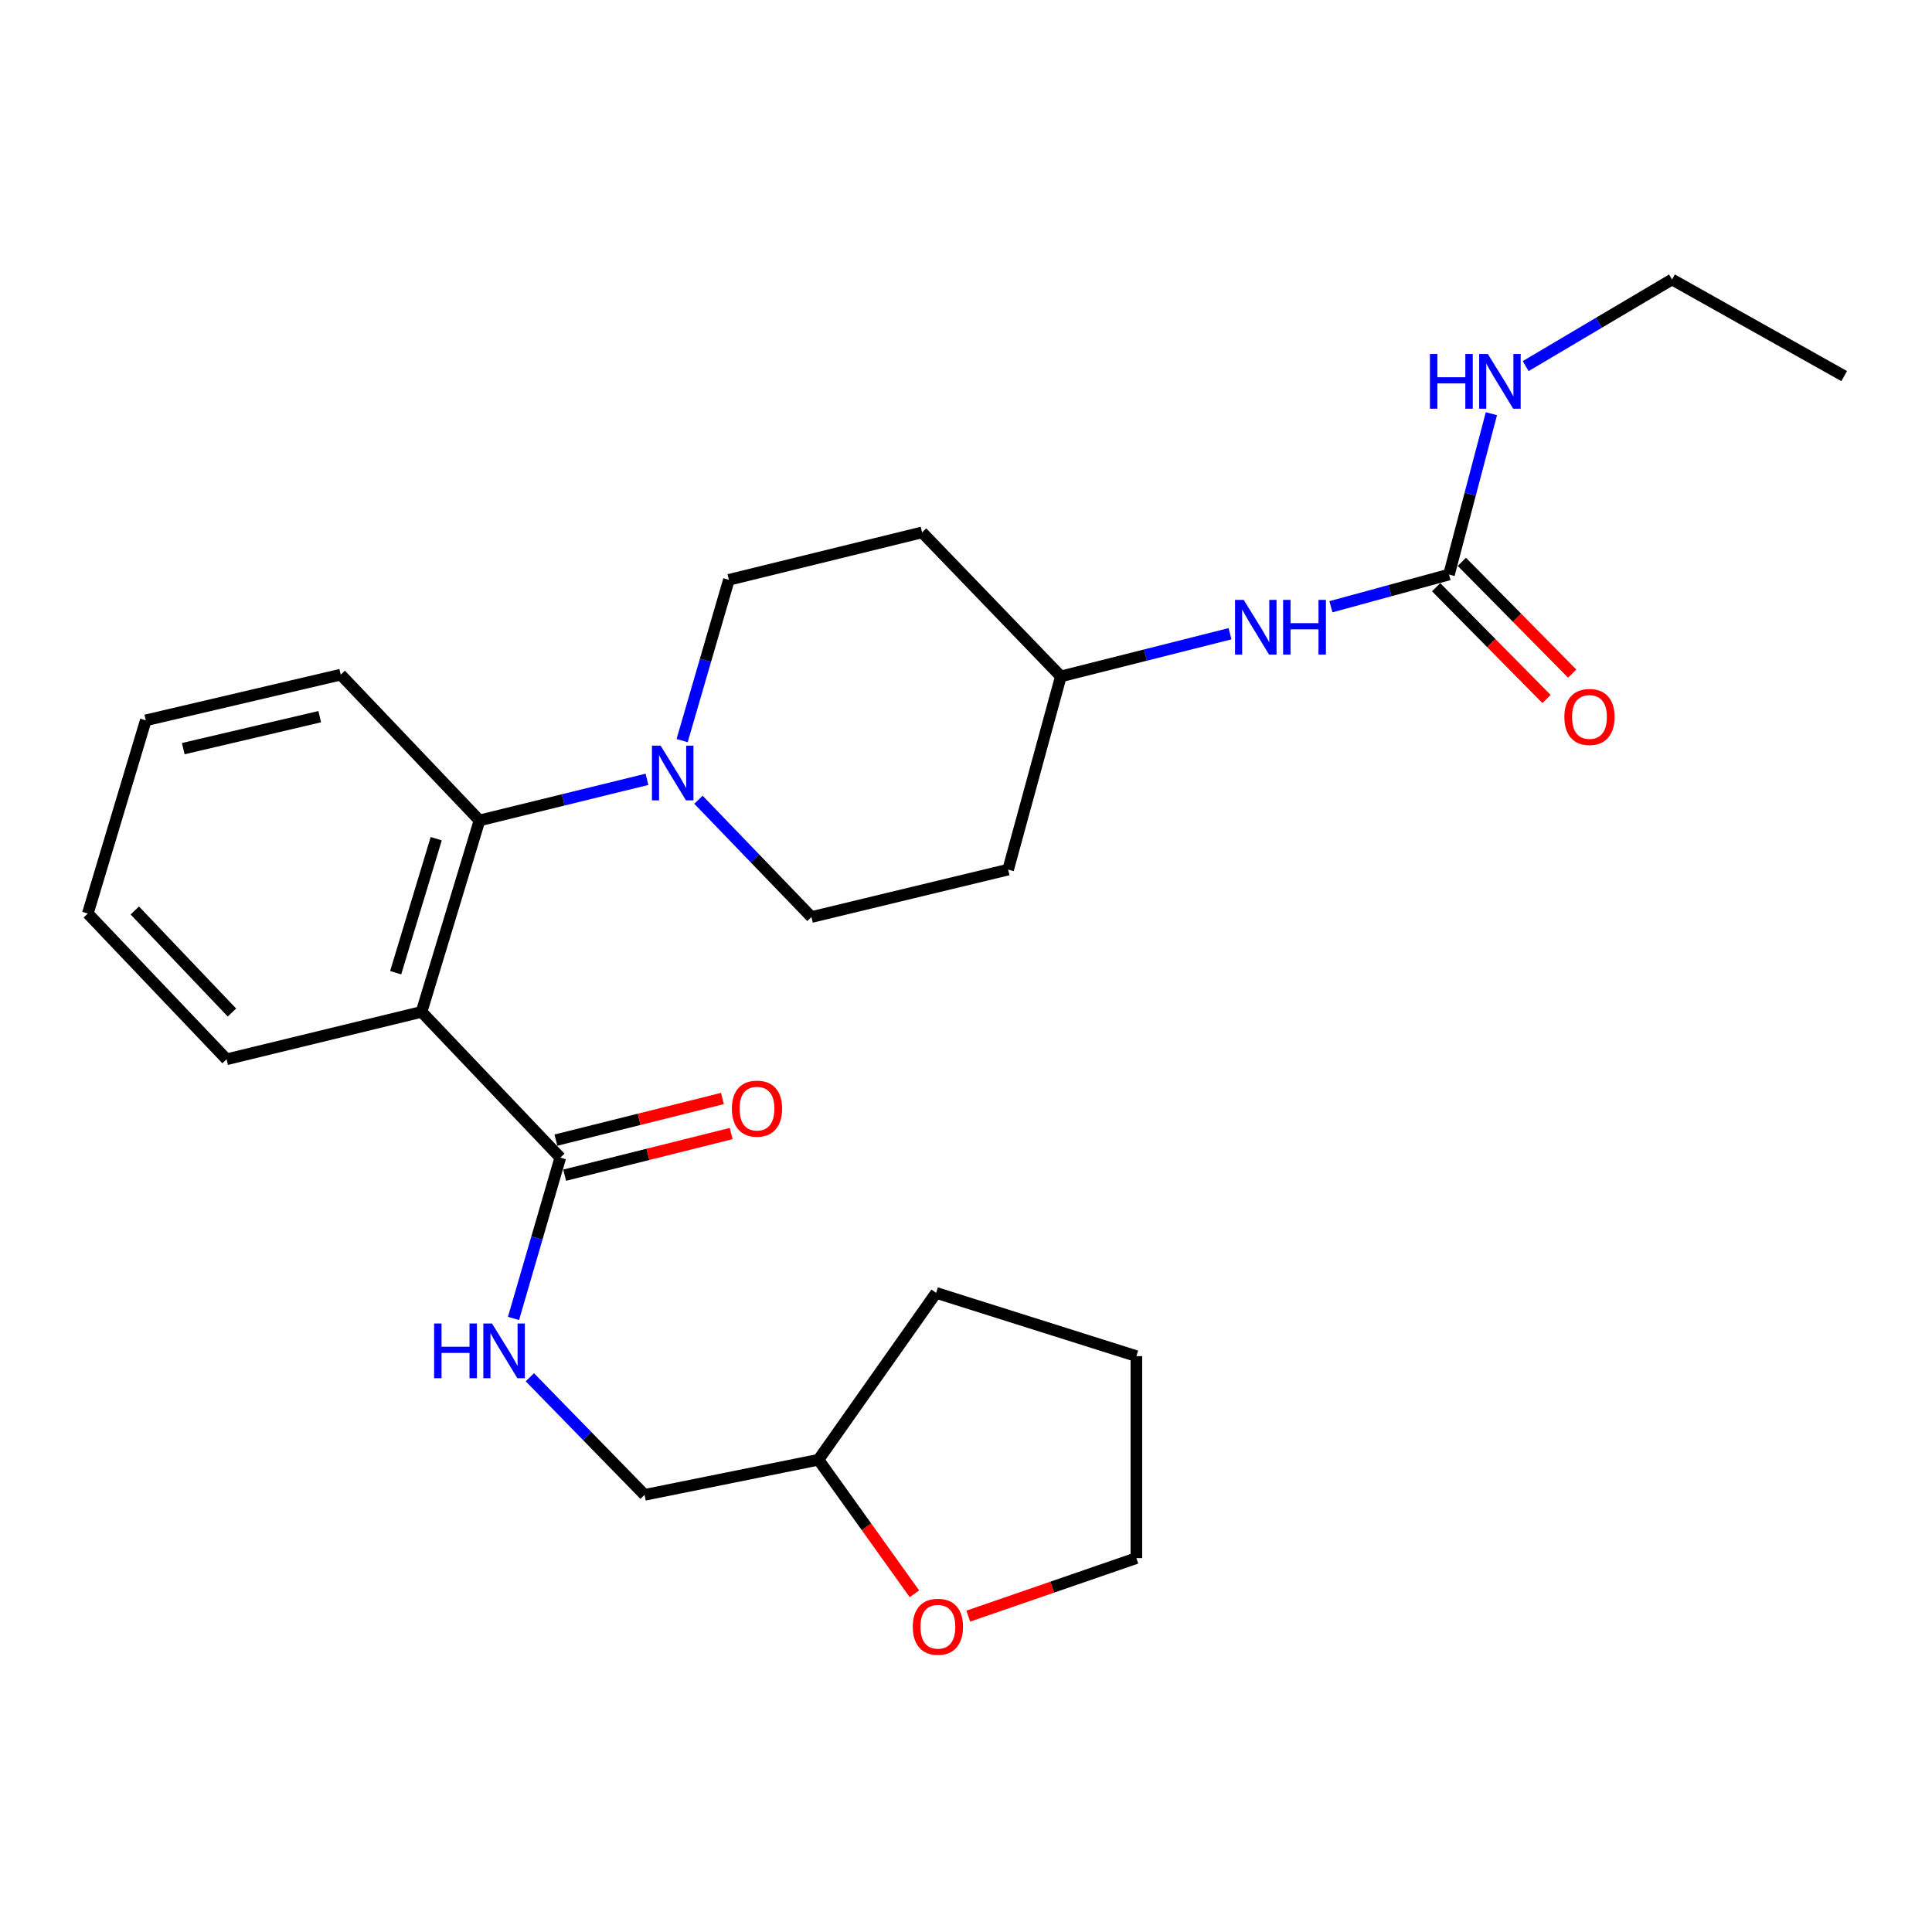 <?xml version='1.0' encoding='iso-8859-1'?>
<svg version='1.1' baseProfile='full'
              xmlns='http://www.w3.org/2000/svg'
                      xmlns:rdkit='http://www.rdkit.org/xml'
                      xmlns:xlink='http://www.w3.org/1999/xlink'
                  xml:space='preserve'
width='1000px' height='1000px' viewBox='0 0 1000 1000'>
<!-- END OF HEADER -->
<rect style='opacity:1.0;fill:#FFFFFF;stroke:none' width='1000' height='1000' x='0' y='0'> </rect>
<path class='bond-0' d='M 865.436,144.653 L 954.545,194.672' style='fill:none;fill-rule:evenodd;stroke:#000000;stroke-width:6px;stroke-linecap:butt;stroke-linejoin:miter;stroke-opacity:1' />
<path class='bond-1' d='M 865.436,144.653 L 827.56,167.073' style='fill:none;fill-rule:evenodd;stroke:#000000;stroke-width:6px;stroke-linecap:butt;stroke-linejoin:miter;stroke-opacity:1' />
<path class='bond-1' d='M 827.56,167.073 L 789.685,189.494' style='fill:none;fill-rule:evenodd;stroke:#0000FF;stroke-width:6px;stroke-linecap:butt;stroke-linejoin:miter;stroke-opacity:1' />
<path class='bond-2' d='M 688.887,314.051 L 719.444,305.715' style='fill:none;fill-rule:evenodd;stroke:#0000FF;stroke-width:6px;stroke-linecap:butt;stroke-linejoin:miter;stroke-opacity:1' />
<path class='bond-2' d='M 719.444,305.715 L 750.002,297.38' style='fill:none;fill-rule:evenodd;stroke:#000000;stroke-width:6px;stroke-linecap:butt;stroke-linejoin:miter;stroke-opacity:1' />
<path class='bond-3' d='M 636.653,328.025 L 592.874,339.068' style='fill:none;fill-rule:evenodd;stroke:#0000FF;stroke-width:6px;stroke-linecap:butt;stroke-linejoin:miter;stroke-opacity:1' />
<path class='bond-3' d='M 592.874,339.068 L 549.095,350.111' style='fill:none;fill-rule:evenodd;stroke:#000000;stroke-width:6px;stroke-linecap:butt;stroke-linejoin:miter;stroke-opacity:1' />
<path class='bond-4' d='M 743.349,303.949 L 771.909,332.876' style='fill:none;fill-rule:evenodd;stroke:#000000;stroke-width:6px;stroke-linecap:butt;stroke-linejoin:miter;stroke-opacity:1' />
<path class='bond-4' d='M 771.909,332.876 L 800.469,361.803' style='fill:none;fill-rule:evenodd;stroke:#FF0000;stroke-width:6px;stroke-linecap:butt;stroke-linejoin:miter;stroke-opacity:1' />
<path class='bond-4' d='M 756.655,290.811 L 785.215,319.739' style='fill:none;fill-rule:evenodd;stroke:#000000;stroke-width:6px;stroke-linecap:butt;stroke-linejoin:miter;stroke-opacity:1' />
<path class='bond-4' d='M 785.215,319.739 L 813.775,348.666' style='fill:none;fill-rule:evenodd;stroke:#FF0000;stroke-width:6px;stroke-linecap:butt;stroke-linejoin:miter;stroke-opacity:1' />
<path class='bond-5' d='M 750.002,297.38 L 760.973,255.754' style='fill:none;fill-rule:evenodd;stroke:#000000;stroke-width:6px;stroke-linecap:butt;stroke-linejoin:miter;stroke-opacity:1' />
<path class='bond-5' d='M 760.973,255.754 L 771.944,214.129' style='fill:none;fill-rule:evenodd;stroke:#0000FF;stroke-width:6px;stroke-linecap:butt;stroke-linejoin:miter;stroke-opacity:1' />
<path class='bond-6' d='M 473.306,824.954 L 448.471,790.257' style='fill:none;fill-rule:evenodd;stroke:#FF0000;stroke-width:6px;stroke-linecap:butt;stroke-linejoin:miter;stroke-opacity:1' />
<path class='bond-6' d='M 448.471,790.257 L 423.636,755.561' style='fill:none;fill-rule:evenodd;stroke:#000000;stroke-width:6px;stroke-linecap:butt;stroke-linejoin:miter;stroke-opacity:1' />
<path class='bond-7' d='M 501.173,836.504 L 544.679,821.489' style='fill:none;fill-rule:evenodd;stroke:#FF0000;stroke-width:6px;stroke-linecap:butt;stroke-linejoin:miter;stroke-opacity:1' />
<path class='bond-7' d='M 544.679,821.489 L 588.185,806.474' style='fill:none;fill-rule:evenodd;stroke:#000000;stroke-width:6px;stroke-linecap:butt;stroke-linejoin:miter;stroke-opacity:1' />
<path class='bond-8' d='M 290.003,599.198 L 277.897,640.815' style='fill:none;fill-rule:evenodd;stroke:#000000;stroke-width:6px;stroke-linecap:butt;stroke-linejoin:miter;stroke-opacity:1' />
<path class='bond-8' d='M 277.897,640.815 L 265.792,682.432' style='fill:none;fill-rule:evenodd;stroke:#0000FF;stroke-width:6px;stroke-linecap:butt;stroke-linejoin:miter;stroke-opacity:1' />
<path class='bond-9' d='M 292.27,608.269 L 335.366,597.496' style='fill:none;fill-rule:evenodd;stroke:#000000;stroke-width:6px;stroke-linecap:butt;stroke-linejoin:miter;stroke-opacity:1' />
<path class='bond-9' d='M 335.366,597.496 L 378.461,586.723' style='fill:none;fill-rule:evenodd;stroke:#FF0000;stroke-width:6px;stroke-linecap:butt;stroke-linejoin:miter;stroke-opacity:1' />
<path class='bond-9' d='M 287.735,590.128 L 330.831,579.355' style='fill:none;fill-rule:evenodd;stroke:#000000;stroke-width:6px;stroke-linecap:butt;stroke-linejoin:miter;stroke-opacity:1' />
<path class='bond-9' d='M 330.831,579.355 L 373.926,568.583' style='fill:none;fill-rule:evenodd;stroke:#FF0000;stroke-width:6px;stroke-linecap:butt;stroke-linejoin:miter;stroke-opacity:1' />
<path class='bond-10' d='M 290.003,599.198 L 218.2,523.749' style='fill:none;fill-rule:evenodd;stroke:#000000;stroke-width:6px;stroke-linecap:butt;stroke-linejoin:miter;stroke-opacity:1' />
<path class='bond-11' d='M 274.259,712.874 L 303.946,743.307' style='fill:none;fill-rule:evenodd;stroke:#0000FF;stroke-width:6px;stroke-linecap:butt;stroke-linejoin:miter;stroke-opacity:1' />
<path class='bond-11' d='M 303.946,743.307 L 333.633,773.741' style='fill:none;fill-rule:evenodd;stroke:#000000;stroke-width:6px;stroke-linecap:butt;stroke-linejoin:miter;stroke-opacity:1' />
<path class='bond-12' d='M 423.636,755.561 L 333.633,773.741' style='fill:none;fill-rule:evenodd;stroke:#000000;stroke-width:6px;stroke-linecap:butt;stroke-linejoin:miter;stroke-opacity:1' />
<path class='bond-13' d='M 423.636,755.561 L 484.542,669.194' style='fill:none;fill-rule:evenodd;stroke:#000000;stroke-width:6px;stroke-linecap:butt;stroke-linejoin:miter;stroke-opacity:1' />
<path class='bond-14' d='M 353.063,383.345 L 365.169,341.729' style='fill:none;fill-rule:evenodd;stroke:#0000FF;stroke-width:6px;stroke-linecap:butt;stroke-linejoin:miter;stroke-opacity:1' />
<path class='bond-14' d='M 365.169,341.729 L 377.274,300.112' style='fill:none;fill-rule:evenodd;stroke:#000000;stroke-width:6px;stroke-linecap:butt;stroke-linejoin:miter;stroke-opacity:1' />
<path class='bond-15' d='M 334.873,403.377 L 291.526,414.017' style='fill:none;fill-rule:evenodd;stroke:#0000FF;stroke-width:6px;stroke-linecap:butt;stroke-linejoin:miter;stroke-opacity:1' />
<path class='bond-15' d='M 291.526,414.017 L 248.18,424.656' style='fill:none;fill-rule:evenodd;stroke:#000000;stroke-width:6px;stroke-linecap:butt;stroke-linejoin:miter;stroke-opacity:1' />
<path class='bond-16' d='M 361.515,413.944 L 390.758,444.299' style='fill:none;fill-rule:evenodd;stroke:#0000FF;stroke-width:6px;stroke-linecap:butt;stroke-linejoin:miter;stroke-opacity:1' />
<path class='bond-16' d='M 390.758,444.299 L 420.001,474.655' style='fill:none;fill-rule:evenodd;stroke:#000000;stroke-width:6px;stroke-linecap:butt;stroke-linejoin:miter;stroke-opacity:1' />
<path class='bond-17' d='M 176.366,349.196 L 75.456,372.84' style='fill:none;fill-rule:evenodd;stroke:#000000;stroke-width:6px;stroke-linecap:butt;stroke-linejoin:miter;stroke-opacity:1' />
<path class='bond-17' d='M 165.495,370.949 L 94.858,387.499' style='fill:none;fill-rule:evenodd;stroke:#000000;stroke-width:6px;stroke-linecap:butt;stroke-linejoin:miter;stroke-opacity:1' />
<path class='bond-18' d='M 176.366,349.196 L 248.18,424.656' style='fill:none;fill-rule:evenodd;stroke:#000000;stroke-width:6px;stroke-linecap:butt;stroke-linejoin:miter;stroke-opacity:1' />
<path class='bond-19' d='M 75.456,372.84 L 45.455,472.837' style='fill:none;fill-rule:evenodd;stroke:#000000;stroke-width:6px;stroke-linecap:butt;stroke-linejoin:miter;stroke-opacity:1' />
<path class='bond-20' d='M 45.455,472.837 L 117.278,548.286' style='fill:none;fill-rule:evenodd;stroke:#000000;stroke-width:6px;stroke-linecap:butt;stroke-linejoin:miter;stroke-opacity:1' />
<path class='bond-20' d='M 69.772,471.261 L 120.048,524.076' style='fill:none;fill-rule:evenodd;stroke:#000000;stroke-width:6px;stroke-linecap:butt;stroke-linejoin:miter;stroke-opacity:1' />
<path class='bond-21' d='M 117.278,548.286 L 218.2,523.749' style='fill:none;fill-rule:evenodd;stroke:#000000;stroke-width:6px;stroke-linecap:butt;stroke-linejoin:miter;stroke-opacity:1' />
<path class='bond-22' d='M 218.2,523.749 L 248.18,424.656' style='fill:none;fill-rule:evenodd;stroke:#000000;stroke-width:6px;stroke-linecap:butt;stroke-linejoin:miter;stroke-opacity:1' />
<path class='bond-22' d='M 204.799,503.47 L 225.785,434.105' style='fill:none;fill-rule:evenodd;stroke:#000000;stroke-width:6px;stroke-linecap:butt;stroke-linejoin:miter;stroke-opacity:1' />
<path class='bond-23' d='M 549.095,350.111 L 477.271,275.565' style='fill:none;fill-rule:evenodd;stroke:#000000;stroke-width:6px;stroke-linecap:butt;stroke-linejoin:miter;stroke-opacity:1' />
<path class='bond-24' d='M 549.095,350.111 L 521.815,450.107' style='fill:none;fill-rule:evenodd;stroke:#000000;stroke-width:6px;stroke-linecap:butt;stroke-linejoin:miter;stroke-opacity:1' />
<path class='bond-25' d='M 477.271,275.565 L 377.274,300.112' style='fill:none;fill-rule:evenodd;stroke:#000000;stroke-width:6px;stroke-linecap:butt;stroke-linejoin:miter;stroke-opacity:1' />
<path class='bond-26' d='M 420.001,474.655 L 521.815,450.107' style='fill:none;fill-rule:evenodd;stroke:#000000;stroke-width:6px;stroke-linecap:butt;stroke-linejoin:miter;stroke-opacity:1' />
<path class='bond-27' d='M 588.185,806.474 L 588.185,701.927' style='fill:none;fill-rule:evenodd;stroke:#000000;stroke-width:6px;stroke-linecap:butt;stroke-linejoin:miter;stroke-opacity:1' />
<path class='bond-28' d='M 484.542,669.194 L 588.185,701.927' style='fill:none;fill-rule:evenodd;stroke:#000000;stroke-width:6px;stroke-linecap:butt;stroke-linejoin:miter;stroke-opacity:1' />
<path  class='atom-1' d='M 643.735 310.499
L 653.015 325.499
Q 653.935 326.979, 655.415 329.659
Q 656.895 332.339, 656.975 332.499
L 656.975 310.499
L 660.735 310.499
L 660.735 338.819
L 656.855 338.819
L 646.895 322.419
Q 645.735 320.499, 644.495 318.299
Q 643.295 316.099, 642.935 315.419
L 642.935 338.819
L 639.255 338.819
L 639.255 310.499
L 643.735 310.499
' fill='#0000FF'/>
<path  class='atom-1' d='M 664.135 310.499
L 667.975 310.499
L 667.975 322.539
L 682.455 322.539
L 682.455 310.499
L 686.295 310.499
L 686.295 338.819
L 682.455 338.819
L 682.455 325.739
L 667.975 325.739
L 667.975 338.819
L 664.135 338.819
L 664.135 310.499
' fill='#0000FF'/>
<path  class='atom-3' d='M 809.709 371.102
Q 809.709 364.302, 813.069 360.502
Q 816.429 356.702, 822.709 356.702
Q 828.989 356.702, 832.349 360.502
Q 835.709 364.302, 835.709 371.102
Q 835.709 377.982, 832.309 381.902
Q 828.909 385.782, 822.709 385.782
Q 816.469 385.782, 813.069 381.902
Q 809.709 378.022, 809.709 371.102
M 822.709 382.582
Q 827.029 382.582, 829.349 379.702
Q 831.709 376.782, 831.709 371.102
Q 831.709 365.542, 829.349 362.742
Q 827.029 359.902, 822.709 359.902
Q 818.389 359.902, 816.029 362.702
Q 813.709 365.502, 813.709 371.102
Q 813.709 376.822, 816.029 379.702
Q 818.389 382.582, 822.709 382.582
' fill='#FF0000'/>
<path  class='atom-4' d='M 740.137 183.223
L 743.977 183.223
L 743.977 195.263
L 758.457 195.263
L 758.457 183.223
L 762.297 183.223
L 762.297 211.543
L 758.457 211.543
L 758.457 198.463
L 743.977 198.463
L 743.977 211.543
L 740.137 211.543
L 740.137 183.223
' fill='#0000FF'/>
<path  class='atom-4' d='M 770.097 183.223
L 779.377 198.223
Q 780.297 199.703, 781.777 202.383
Q 783.257 205.063, 783.337 205.223
L 783.337 183.223
L 787.097 183.223
L 787.097 211.543
L 783.217 211.543
L 773.257 195.143
Q 772.097 193.223, 770.857 191.023
Q 769.657 188.823, 769.297 188.143
L 769.297 211.543
L 765.617 211.543
L 765.617 183.223
L 770.097 183.223
' fill='#0000FF'/>
<path  class='atom-6' d='M 472.457 842.009
Q 472.457 835.209, 475.817 831.409
Q 479.177 827.609, 485.457 827.609
Q 491.737 827.609, 495.097 831.409
Q 498.457 835.209, 498.457 842.009
Q 498.457 848.889, 495.057 852.809
Q 491.657 856.689, 485.457 856.689
Q 479.217 856.689, 475.817 852.809
Q 472.457 848.929, 472.457 842.009
M 485.457 853.489
Q 489.777 853.489, 492.097 850.609
Q 494.457 847.689, 494.457 842.009
Q 494.457 836.449, 492.097 833.649
Q 489.777 830.809, 485.457 830.809
Q 481.137 830.809, 478.777 833.609
Q 476.457 836.409, 476.457 842.009
Q 476.457 847.729, 478.777 850.609
Q 481.137 853.489, 485.457 853.489
' fill='#FF0000'/>
<path  class='atom-8' d='M 224.696 685.035
L 228.536 685.035
L 228.536 697.075
L 243.016 697.075
L 243.016 685.035
L 246.856 685.035
L 246.856 713.355
L 243.016 713.355
L 243.016 700.275
L 228.536 700.275
L 228.536 713.355
L 224.696 713.355
L 224.696 685.035
' fill='#0000FF'/>
<path  class='atom-8' d='M 254.656 685.035
L 263.936 700.035
Q 264.856 701.515, 266.336 704.195
Q 267.816 706.875, 267.896 707.035
L 267.896 685.035
L 271.656 685.035
L 271.656 713.355
L 267.776 713.355
L 257.816 696.955
Q 256.656 695.035, 255.416 692.835
Q 254.216 690.635, 253.856 689.955
L 253.856 713.355
L 250.176 713.355
L 250.176 685.035
L 254.656 685.035
' fill='#0000FF'/>
<path  class='atom-9' d='M 378.817 573.827
Q 378.817 567.027, 382.177 563.227
Q 385.537 559.427, 391.817 559.427
Q 398.097 559.427, 401.457 563.227
Q 404.817 567.027, 404.817 573.827
Q 404.817 580.707, 401.417 584.627
Q 398.017 588.507, 391.817 588.507
Q 385.577 588.507, 382.177 584.627
Q 378.817 580.747, 378.817 573.827
M 391.817 585.307
Q 396.137 585.307, 398.457 582.427
Q 400.817 579.507, 400.817 573.827
Q 400.817 568.267, 398.457 565.467
Q 396.137 562.627, 391.817 562.627
Q 387.497 562.627, 385.137 565.427
Q 382.817 568.227, 382.817 573.827
Q 382.817 579.547, 385.137 582.427
Q 387.497 585.307, 391.817 585.307
' fill='#FF0000'/>
<path  class='atom-11' d='M 341.927 385.949
L 351.207 400.949
Q 352.127 402.429, 353.607 405.109
Q 355.087 407.789, 355.167 407.949
L 355.167 385.949
L 358.927 385.949
L 358.927 414.269
L 355.047 414.269
L 345.087 397.869
Q 343.927 395.949, 342.687 393.749
Q 341.487 391.549, 341.127 390.869
L 341.127 414.269
L 337.447 414.269
L 337.447 385.949
L 341.927 385.949
' fill='#0000FF'/>
</svg>
